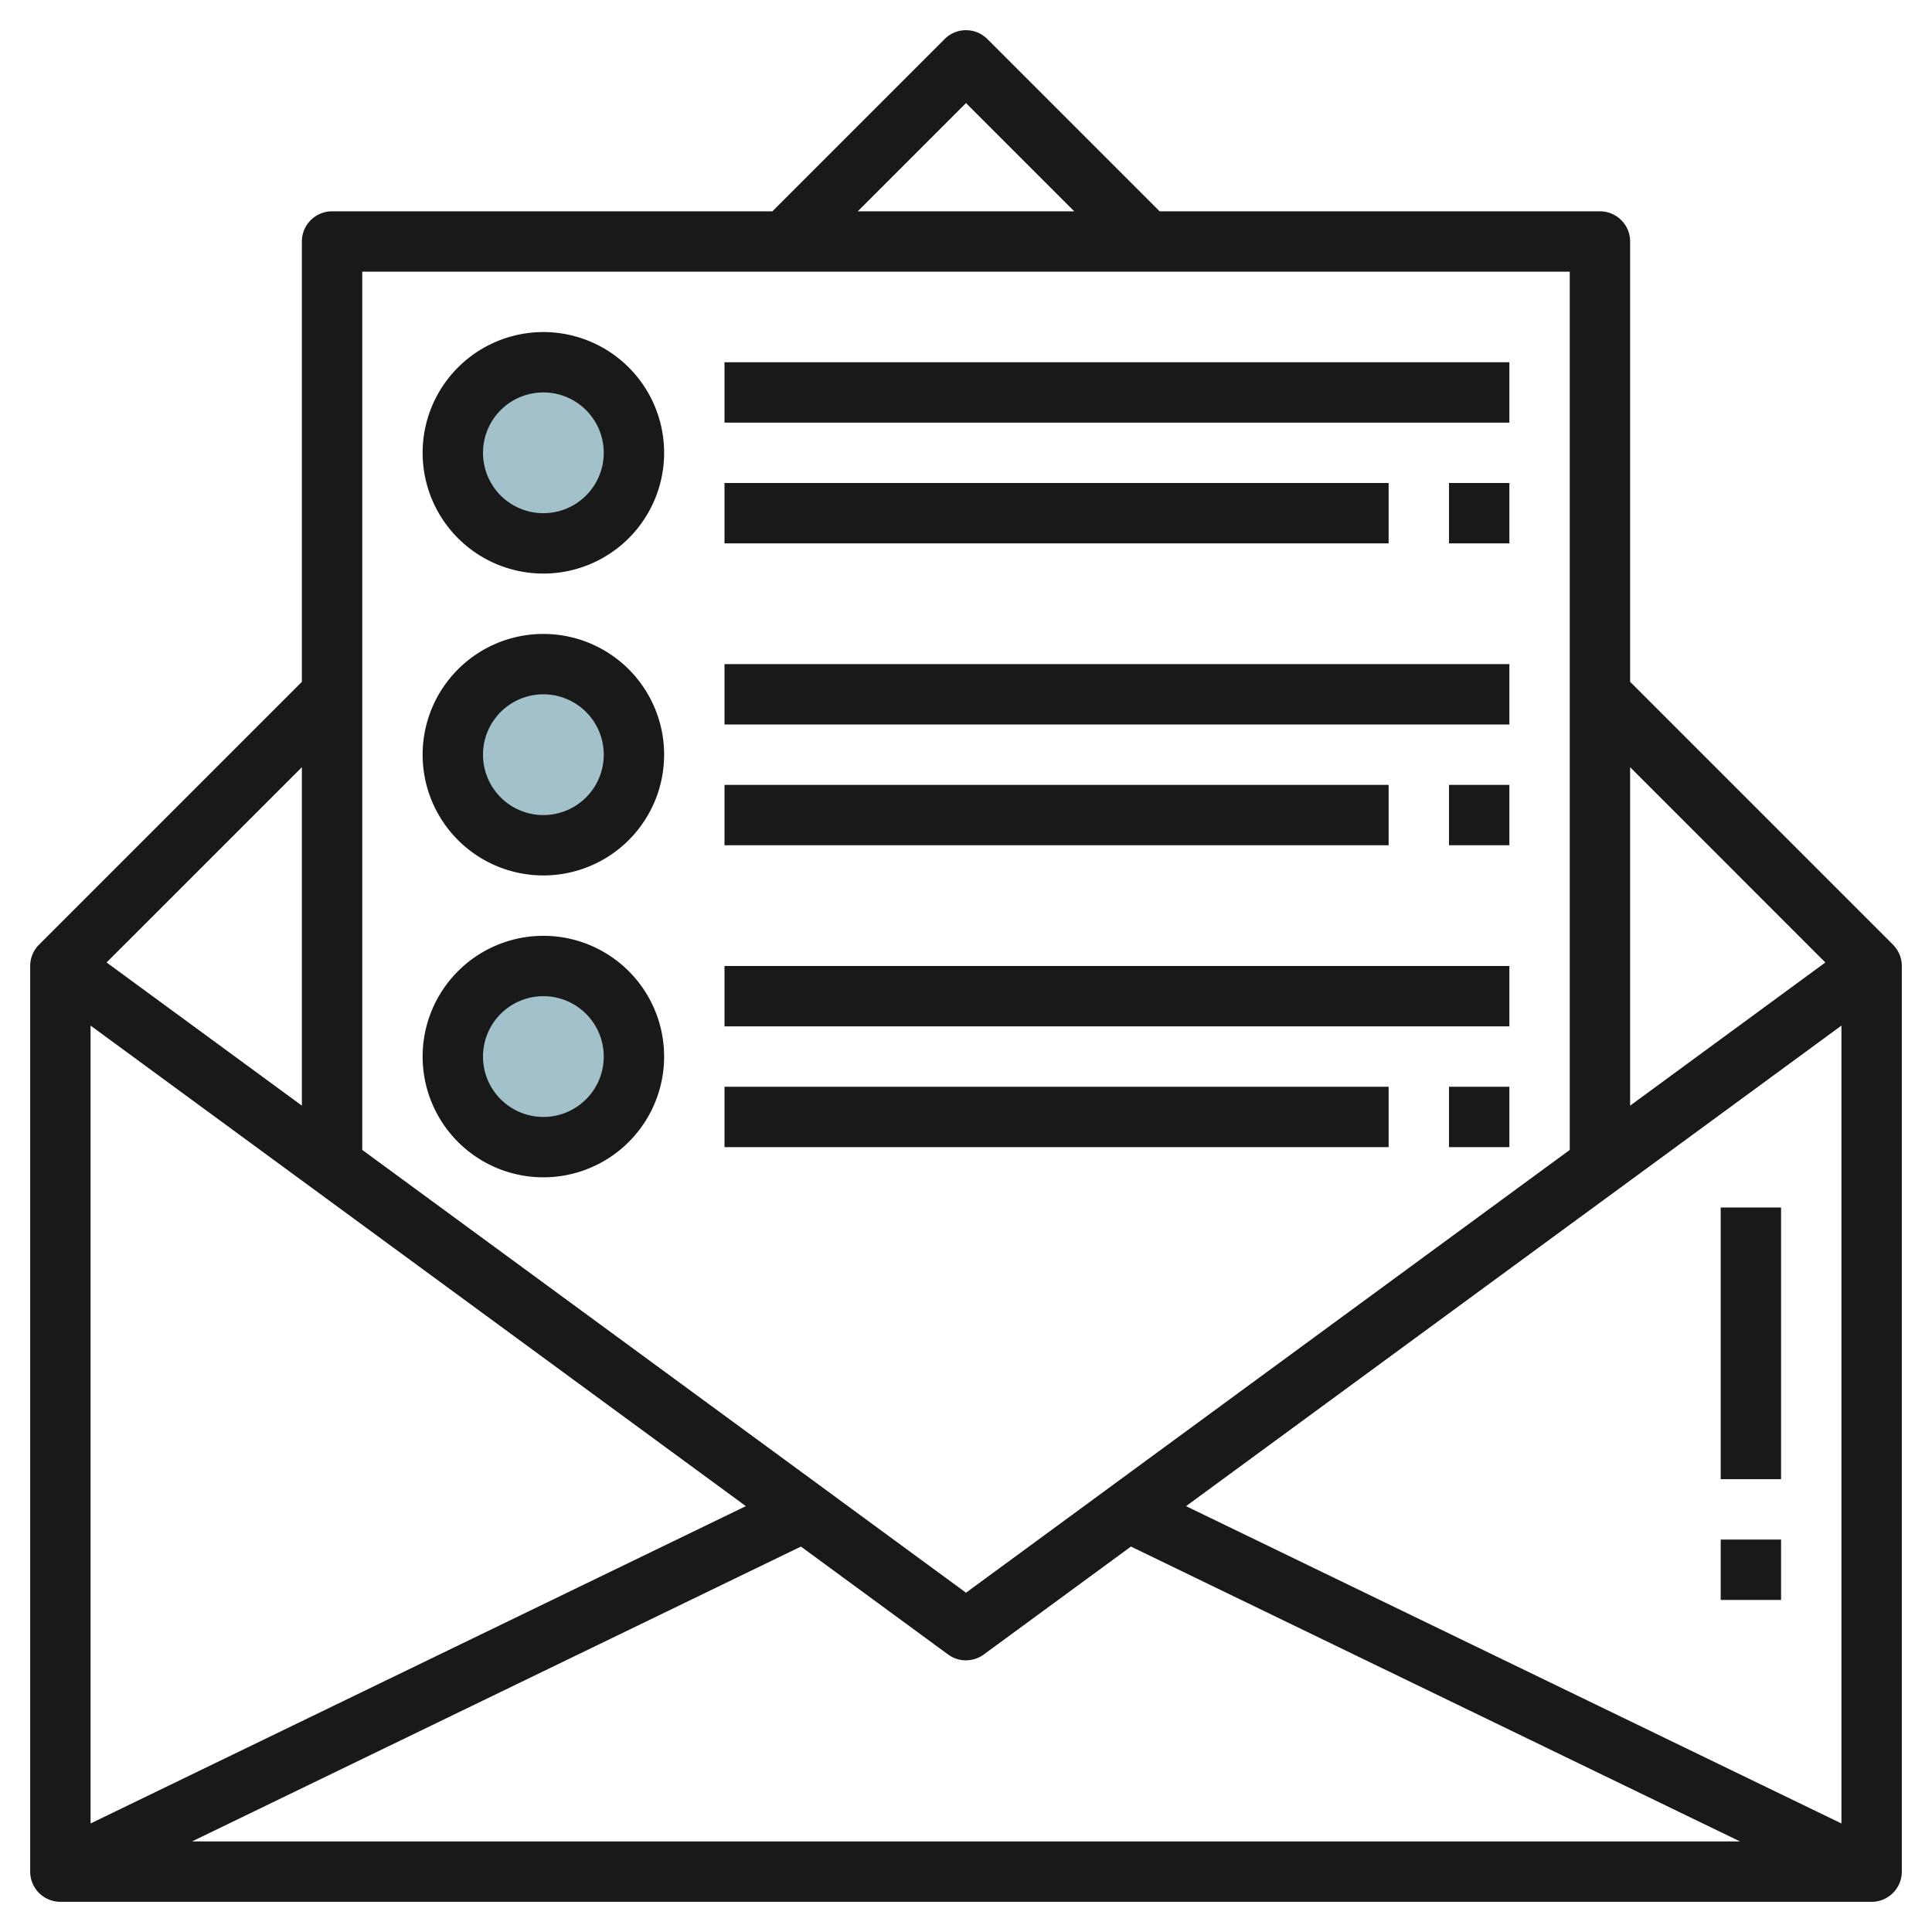 <svg height="512" viewBox="0 0 64 64" width="512" xmlns="http://www.w3.org/2000/svg"><g id="Layer_11" data-name="Layer 11"><circle cx="18" cy="15" fill="#a3c1ca" r="3"/><circle cx="18" cy="25" fill="#a3c1ca" r="3"/><circle cx="18" cy="35" fill="#a3c1ca" r="3"/><g fill="#191919"><path d="m62.707 31.293-8.707-8.707v-14.586a1 1 0 0 0 -1-1h-14.586l-5.707-5.707a1 1 0 0 0 -1.414 0l-5.707 5.707h-14.586a1 1 0 0 0 -1 1v14.586l-8.707 8.707a1 1 0 0 0 -.293.707v30a1 1 0 0 0 1 1h60a1 1 0 0 0 1-1v-30a1 1 0 0 0 -.293-.707zm-38 18.6-21.707 10.512v-26.431zm1.825 1.339 4.875 3.575a1 1 0 0 0 1.182 0l4.875-3.575 20.176 9.768h-51.28zm12.757-1.339 21.711-15.919v26.431zm21.178-18.01-6.467 4.743v-11.212zm-28.467-28.469 3.586 3.586h-7.172zm20 5.586v29.093l-20 14.667-20-14.667v-29.093zm-42 27.626-6.469-4.743 6.469-6.469z"/><path d="m57 40h2v9h-2z"/><path d="m57 51h2v2h-2z"/><path d="m18 19a4 4 0 1 0 -4-4 4 4 0 0 0 4 4zm0-6a2 2 0 1 1 -2 2 2 2 0 0 1 2-2z"/><path d="m24 12h26v2h-26z"/><path d="m24 16h22v2h-22z"/><path d="m48 16h2v2h-2z"/><path d="m18 29a4 4 0 1 0 -4-4 4 4 0 0 0 4 4zm0-6a2 2 0 1 1 -2 2 2 2 0 0 1 2-2z"/><path d="m24 22h26v2h-26z"/><path d="m24 26h22v2h-22z"/><path d="m48 26h2v2h-2z"/><path d="m18 39a4 4 0 1 0 -4-4 4 4 0 0 0 4 4zm0-6a2 2 0 1 1 -2 2 2 2 0 0 1 2-2z"/><path d="m24 32h26v2h-26z"/><path d="m24 36h22v2h-22z"/><path d="m48 36h2v2h-2z"/></g></g></svg>